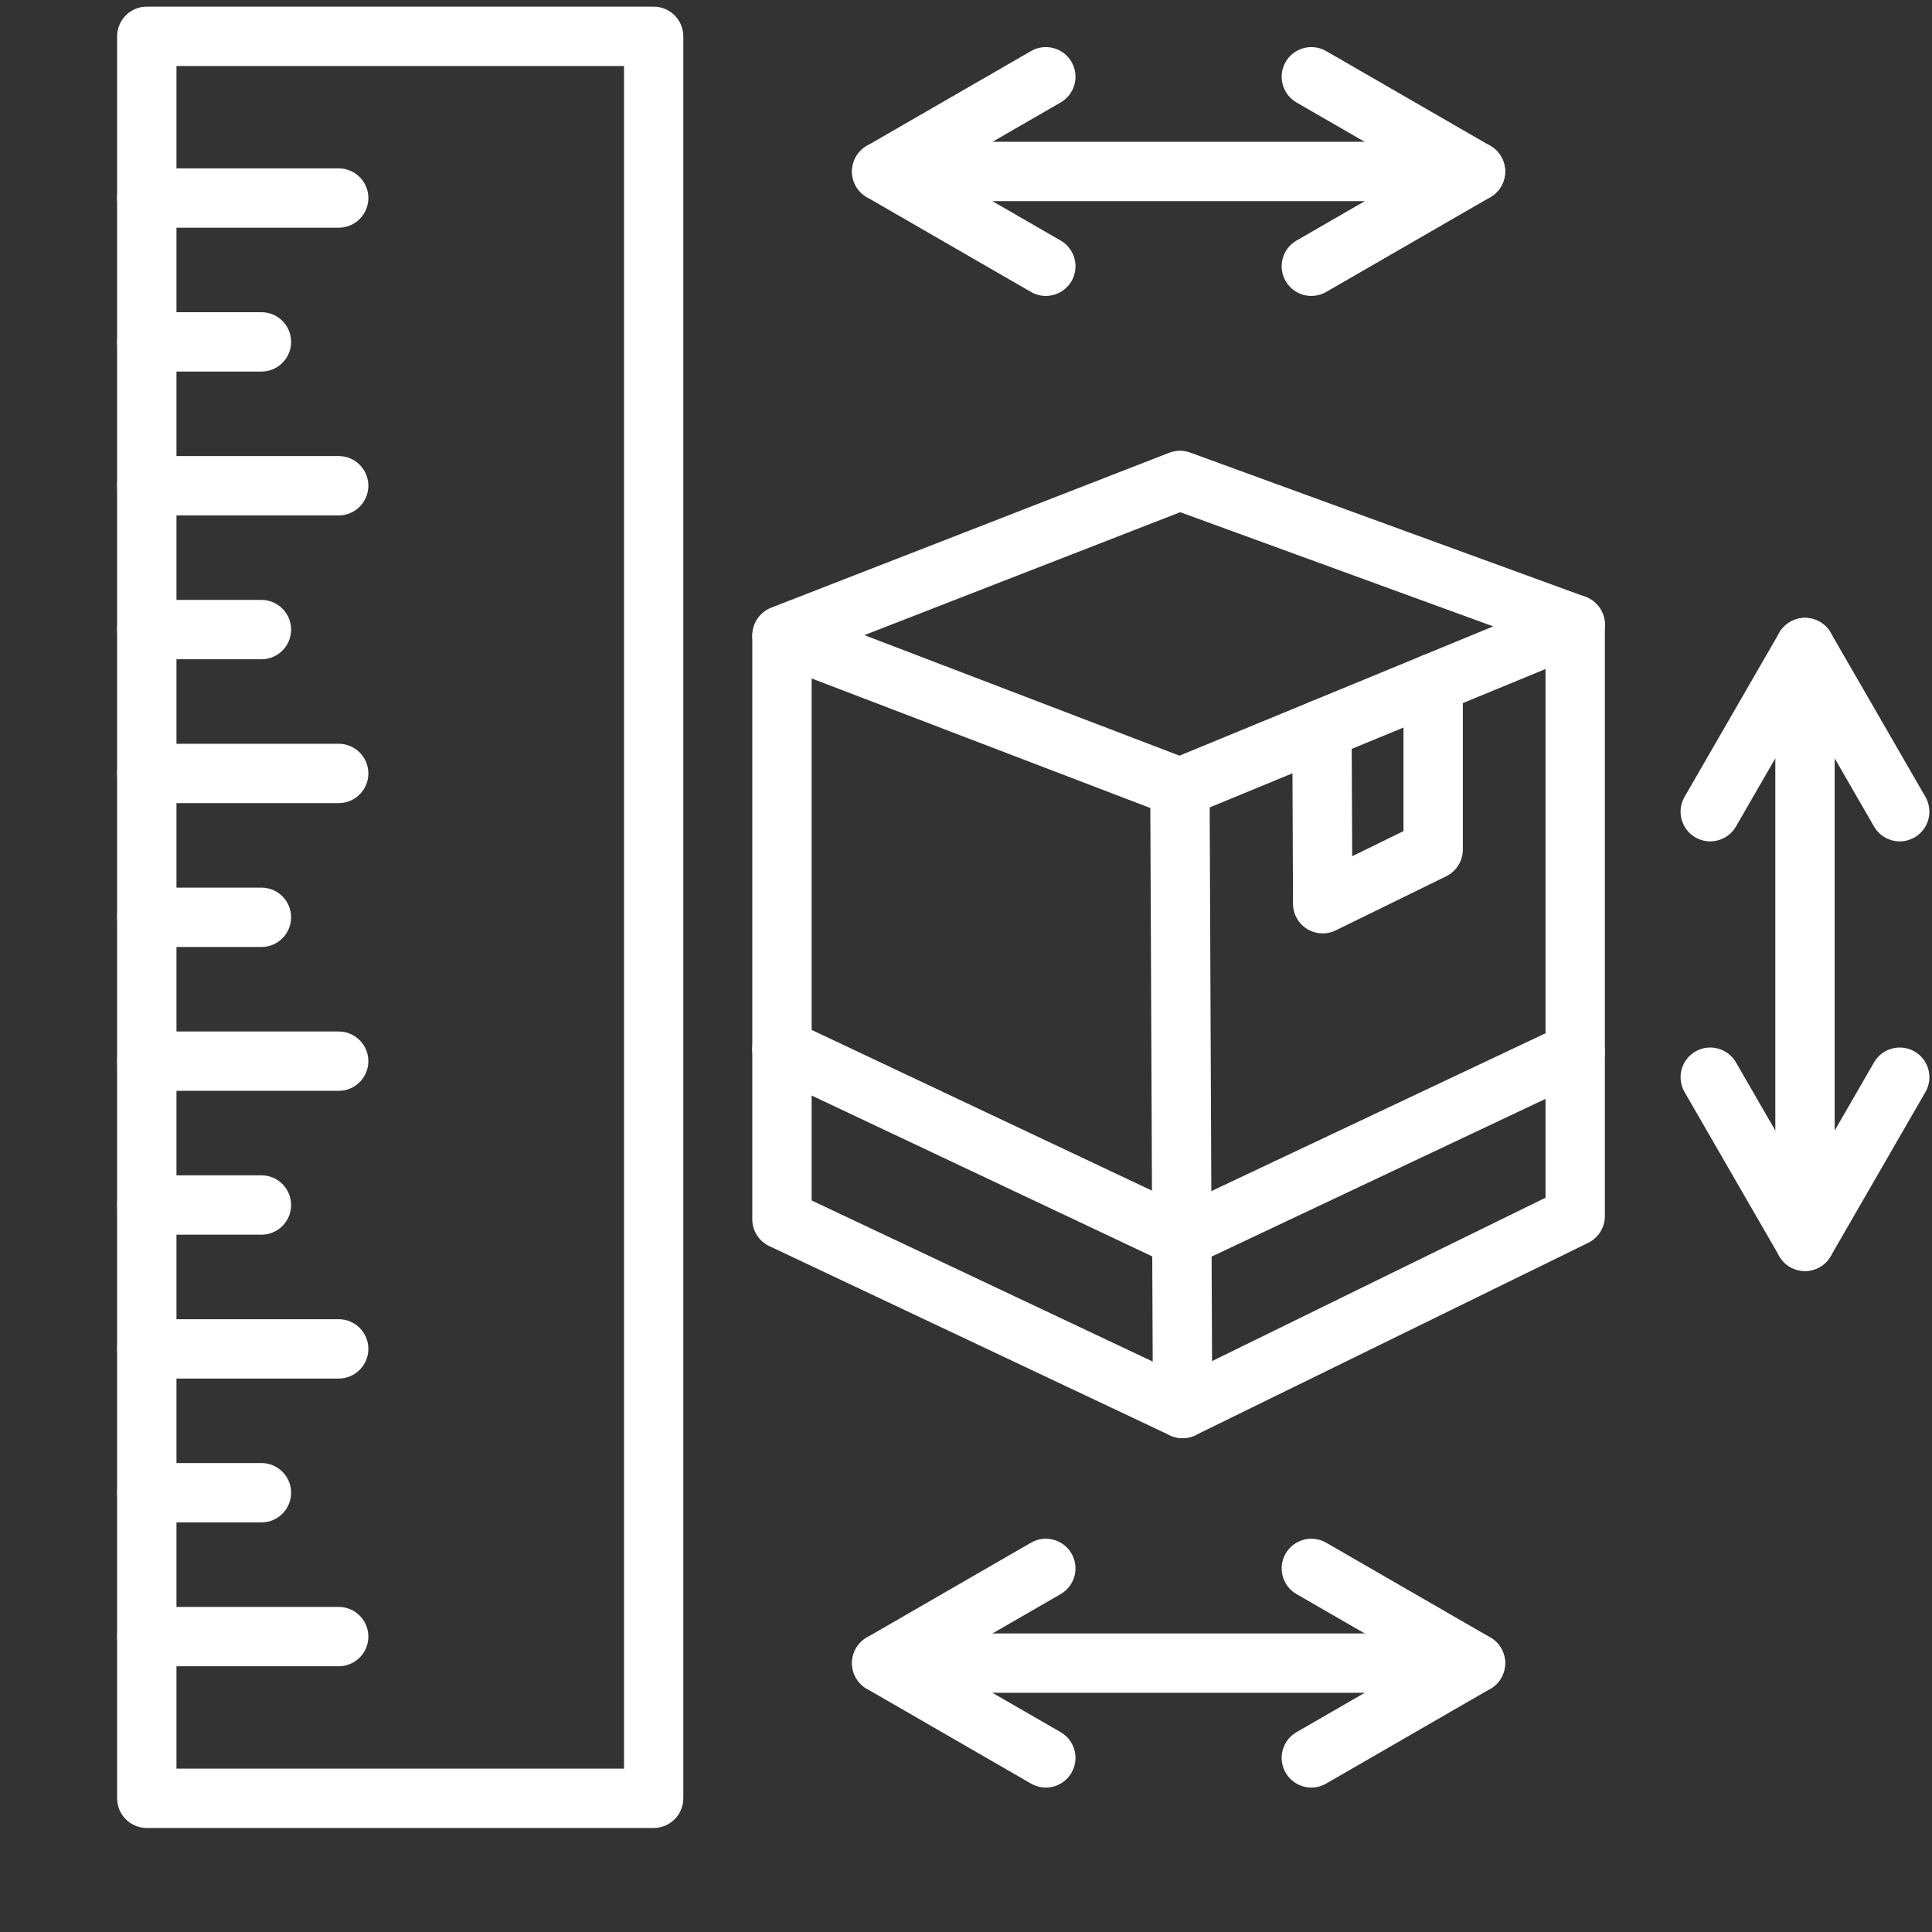 <svg viewBox="0 0 500 500" xmlns="http://www.w3.org/2000/svg">
  <rect x="0" y="0" width="500" height="500" fill="#333333" stroke="none"/>
  <g transform="matrix(1, 0, 0, 1, -352.858, -6.39)" id="Layer_1">
    <g transform="matrix(1, 0, 0, 1, 371.419, -2.952)">
      <g>
        <path style="fill: rgb(255, 255, 255);" d="m150.6 482.42h-131.17c-4.24 0-7.68-3.44-7.68-7.68v-456c0-4.24 3.44-7.68 7.68-7.68h131.17c4.24 0 7.68 3.44 7.68 7.68v456c0 4.24-3.43 7.68-7.68 7.68zm-123.49-15.36h115.82v-440.64h-115.82z"></path>
      </g>
      <g>
        <path style="fill: rgb(255, 255, 255);" d="m69.09 68.27h-49.66c-4.24 0-7.68-3.44-7.68-7.68s3.44-7.68 7.68-7.68h49.66c4.24 0 7.68 3.44 7.68 7.68s-3.44 7.68-7.68 7.68z"></path>
      </g>
      <g>
        <path style="fill: rgb(255, 255, 255);" d="m49.1 105.5h-29.67c-4.24 0-7.68-3.44-7.68-7.68s3.44-7.68 7.68-7.68h29.67c4.24 0 7.68 3.44 7.68 7.68s-3.44 7.68-7.68 7.68z"></path>
      </g>
      <g>
        <path style="fill: rgb(255, 255, 255);" d="m69.09 142.73h-49.66c-4.24 0-7.68-3.44-7.68-7.68s3.44-7.68 7.68-7.68h49.66c4.24 0 7.68 3.44 7.68 7.68s-3.44 7.68-7.68 7.68z"></path>
      </g>
      <g>
        <path style="fill: rgb(255, 255, 255);" d="m49.1 179.96h-29.67c-4.24 0-7.68-3.44-7.68-7.68s3.44-7.68 7.68-7.68h29.67c4.24 0 7.68 3.44 7.68 7.68s-3.44 7.68-7.68 7.68z"></path>
      </g>
      <g>
        <path style="fill: rgb(255, 255, 255);" d="m69.09 217.19h-49.66c-4.24 0-7.68-3.44-7.68-7.68s3.44-7.68 7.68-7.68h49.66c4.24 0 7.68 3.44 7.68 7.68s-3.44 7.68-7.68 7.68z"></path>
      </g>
      <g>
        <path style="fill: rgb(255, 255, 255);" d="m49.1 254.42h-29.67c-4.24 0-7.68-3.44-7.68-7.68s3.44-7.68 7.68-7.68h29.67c4.24 0 7.68 3.44 7.68 7.68s-3.44 7.68-7.68 7.68z"></path>
      </g>
      <g>
        <path style="fill: rgb(255, 255, 255);" d="m69.09 291.65h-49.66c-4.24 0-7.68-3.44-7.68-7.68s3.44-7.68 7.68-7.68h49.66c4.24 0 7.68 3.44 7.68 7.68s-3.44 7.68-7.68 7.68z"></path>
      </g>
      <g>
        <path style="fill: rgb(255, 255, 255);" d="m49.1 328.88h-29.67c-4.24 0-7.68-3.44-7.68-7.68s3.44-7.68 7.68-7.68h29.67c4.24 0 7.68 3.44 7.68 7.68s-3.44 7.68-7.68 7.68z"></path>
      </g>
      <g>
        <path style="fill: rgb(255, 255, 255);" d="m69.09 366.11h-49.66c-4.24 0-7.68-3.44-7.68-7.68s3.44-7.68 7.68-7.68h49.66c4.24 0 7.68 3.44 7.68 7.68s-3.44 7.68-7.68 7.68z"></path>
      </g>
      <g>
        <path style="fill: rgb(255, 255, 255);" d="m49.1 403.34h-29.67c-4.24 0-7.68-3.44-7.68-7.68s3.44-7.68 7.68-7.68h29.67c4.24 0 7.68 3.44 7.68 7.68s-3.44 7.68-7.68 7.68z"></path>
      </g>
      <g>
        <path style="fill: rgb(255, 255, 255);" d="m69.09 440.57h-49.66c-4.24 0-7.68-3.44-7.68-7.68s3.44-7.68 7.68-7.68h49.66c4.24 0 7.68 3.44 7.68 7.68s-3.44 7.68-7.68 7.68z"></path>
      </g>
      <g>
        <g>
          <path style="fill: rgb(255, 255, 255);" d="m286.8 220.85c-.93 0-1.86-.17-2.74-.51l-102.99-39.4c-2.96-1.13-4.93-3.98-4.94-7.15s1.94-6.03 4.89-7.18l102.99-40.09c1.74-.68 3.67-.7 5.42-.06l102.3 37.33c2.98 1.09 4.98 3.89 5.05 7.06.06 3.17-1.82 6.05-4.75 7.26l-102.3 42.16c-.94.38-1.94.58-2.93.58zm-81.66-47.14 81.55 31.2 81.19-33.46-81-29.55z"></path>
        </g>
        <g>
          <path style="fill: rgb(255, 255, 255);" d="m287.49 381.54c-1.41 0-2.81-.39-4.05-1.15-2.25-1.39-3.62-3.85-3.63-6.49l-.69-160.69c-.02-4.24 3.41-7.69 7.65-7.71h.03c4.23 0 7.66 3.42 7.68 7.65l.64 148.44 86.3-42.28v-148.31c0-4.24 3.44-7.68 7.68-7.68s7.68 3.44 7.68 7.68v153.08c0 2.93-1.67 5.61-4.3 6.9l-101.61 49.77c-1.07.53-2.23.79-3.38.79z"></path>
        </g>
        <g>
          <path style="fill: rgb(255, 255, 255);" d="m287.49 381.54c-1.1 0-2.21-.24-3.28-.74l-103.68-48.97c-2.69-1.27-4.4-3.97-4.4-6.94v-150.68c0-4.24 3.44-7.68 7.68-7.68s7.68 3.44 7.68 7.68v145.81l99.28 46.89c3.83 1.81 5.48 6.39 3.66 10.22-1.3 2.78-4.07 4.41-6.94 4.41z"></path>
        </g>
        <g>
          <path style="fill: rgb(255, 255, 255);" d="m287.38 337.34c-1.1 0-2.22-.24-3.28-.74l-103.58-48.92c-3.84-1.81-5.48-6.39-3.66-10.22 1.81-3.83 6.39-5.48 10.22-3.66l103.58 48.92c3.83 1.81 5.48 6.39 3.66 10.22-1.3 2.78-4.06 4.4-6.94 4.4z"></path>
        </g>
        <g>
          <path style="fill: rgb(255, 255, 255);" d="m287.39 337.34c-2.88 0-5.64-1.63-6.95-4.4-1.81-3.84-.17-8.41 3.66-10.22l101.71-48.04c3.83-1.81 8.41-.17 10.22 3.66 1.81 3.84.17 8.41-3.66 10.22l-101.71 48.04c-1.05.51-2.17.74-3.27.74z"></path>
        </g>
        <g>
          <path style="fill: rgb(255, 255, 255);" d="m323.75 250.9c-1.41 0-2.81-.39-4.05-1.15-2.25-1.39-3.62-3.85-3.63-6.49l-.19-45.21c-.02-4.24 3.41-7.69 7.65-7.71h.03c4.23 0 7.66 3.42 7.68 7.65l.14 32.95 13.28-6.51v-38.28c0-4.24 3.44-7.68 7.68-7.68s7.68 3.44 7.68 7.68v43.07c0 2.93-1.67 5.61-4.3 6.9l-28.59 14c-1.07.53-2.22.78-3.38.78z"></path>
        </g>
        <g>
          <path style="fill: rgb(255, 255, 255);" d="m473.1 227.09c-2.65 0-5.24-1.38-6.66-3.84l-17.87-30.96-17.87 30.96c-2.12 3.67-6.82 4.93-10.49 2.81s-4.93-6.82-2.81-10.49l24.52-42.48c1.37-2.38 3.91-3.84 6.65-3.84s5.28 1.46 6.65 3.84l24.52 42.48c2.12 3.67.86 8.37-2.81 10.49-1.21.7-2.53 1.03-3.83 1.03z"></path>
        </g>
        <g>
          <path style="fill: rgb(255, 255, 255);" d="m448.57 338.28c-4.24 0-7.68-3.44-7.68-7.68v-153.67c0-4.24 3.44-7.68 7.68-7.68s7.68 3.44 7.68 7.68v153.67c0 4.24-3.44 7.68-7.68 7.68z"></path>
        </g>
        <g>
          <path style="fill: rgb(255, 255, 255);" d="m448.57 338.28c-2.74 0-5.28-1.46-6.65-3.84l-24.52-42.48c-2.12-3.67-.86-8.37 2.81-10.49s8.37-.86 10.49 2.81l17.87 30.96 17.87-30.96c2.12-3.67 6.82-4.93 10.49-2.81s4.93 6.82 2.81 10.49l-24.52 42.48c-1.37 2.38-3.91 3.84-6.65 3.84z"></path>
        </g>
        <g>
          <path style="fill: rgb(255, 255, 255);" d="m320.82 85.93c-2.65 0-5.24-1.38-6.66-3.84-2.12-3.67-.86-8.37 2.81-10.49l30.96-17.87-30.96-17.87c-3.67-2.12-4.93-6.82-2.81-10.49s6.82-4.93 10.49-2.81l42.48 24.52c2.38 1.37 3.84 3.91 3.84 6.65s-1.46 5.28-3.84 6.65l-42.48 24.52c-1.21.69-2.53 1.03-3.83 1.03z"></path>
        </g>
        <g>
          <path style="fill: rgb(255, 255, 255);" d="m363.29 61.4h-153.67c-4.24 0-7.68-3.44-7.68-7.68s3.44-7.68 7.68-7.68h153.67c4.24 0 7.68 3.44 7.68 7.68s-3.44 7.68-7.68 7.68z"></path>
        </g>
        <g>
          <path style="fill: rgb(255, 255, 255);" d="m252.09 85.93c-1.3 0-2.62-.33-3.83-1.03l-42.48-24.52c-2.38-1.37-3.84-3.91-3.84-6.65s1.46-5.28 3.84-6.65l42.48-24.52c3.67-2.12 8.37-.86 10.49 2.81s.86 8.37-2.81 10.49l-30.96 17.87 30.96 17.87c3.67 2.12 4.93 6.82 2.81 10.49-1.42 2.46-4.01 3.84-6.66 3.84z"></path>
        </g>
        <g>
          <path style="fill: rgb(255, 255, 255);" d="m320.82 471.96c-2.65 0-5.24-1.38-6.66-3.84-2.12-3.67-.86-8.37 2.81-10.49l30.96-17.87-30.96-17.87c-3.67-2.12-4.93-6.82-2.81-10.49s6.82-4.93 10.49-2.81l42.48 24.52c2.38 1.37 3.84 3.91 3.84 6.65s-1.46 5.28-3.84 6.65l-42.48 24.52c-1.21.7-2.53 1.03-3.83 1.03z"></path>
        </g>
        <g>
          <path style="fill: rgb(255, 255, 255);" d="m363.29 447.44h-153.67c-4.24 0-7.68-3.44-7.68-7.68s3.44-7.68 7.68-7.68h153.67c4.24 0 7.68 3.44 7.68 7.68s-3.44 7.68-7.68 7.68z"></path>
        </g>
        <g>
          <path style="fill: rgb(255, 255, 255);" d="m252.09 471.96c-1.3 0-2.62-.33-3.83-1.03l-42.48-24.52c-2.38-1.37-3.84-3.91-3.84-6.65s1.46-5.28 3.84-6.65l42.48-24.52c3.67-2.12 8.37-.86 10.49 2.81s.86 8.37-2.81 10.49l-30.96 17.87 30.96 17.87c3.67 2.12 4.93 6.82 2.81 10.49-1.42 2.47-4.01 3.84-6.66 3.84z"></path>
        </g>
      </g>
    </g>
  </g>
</svg>